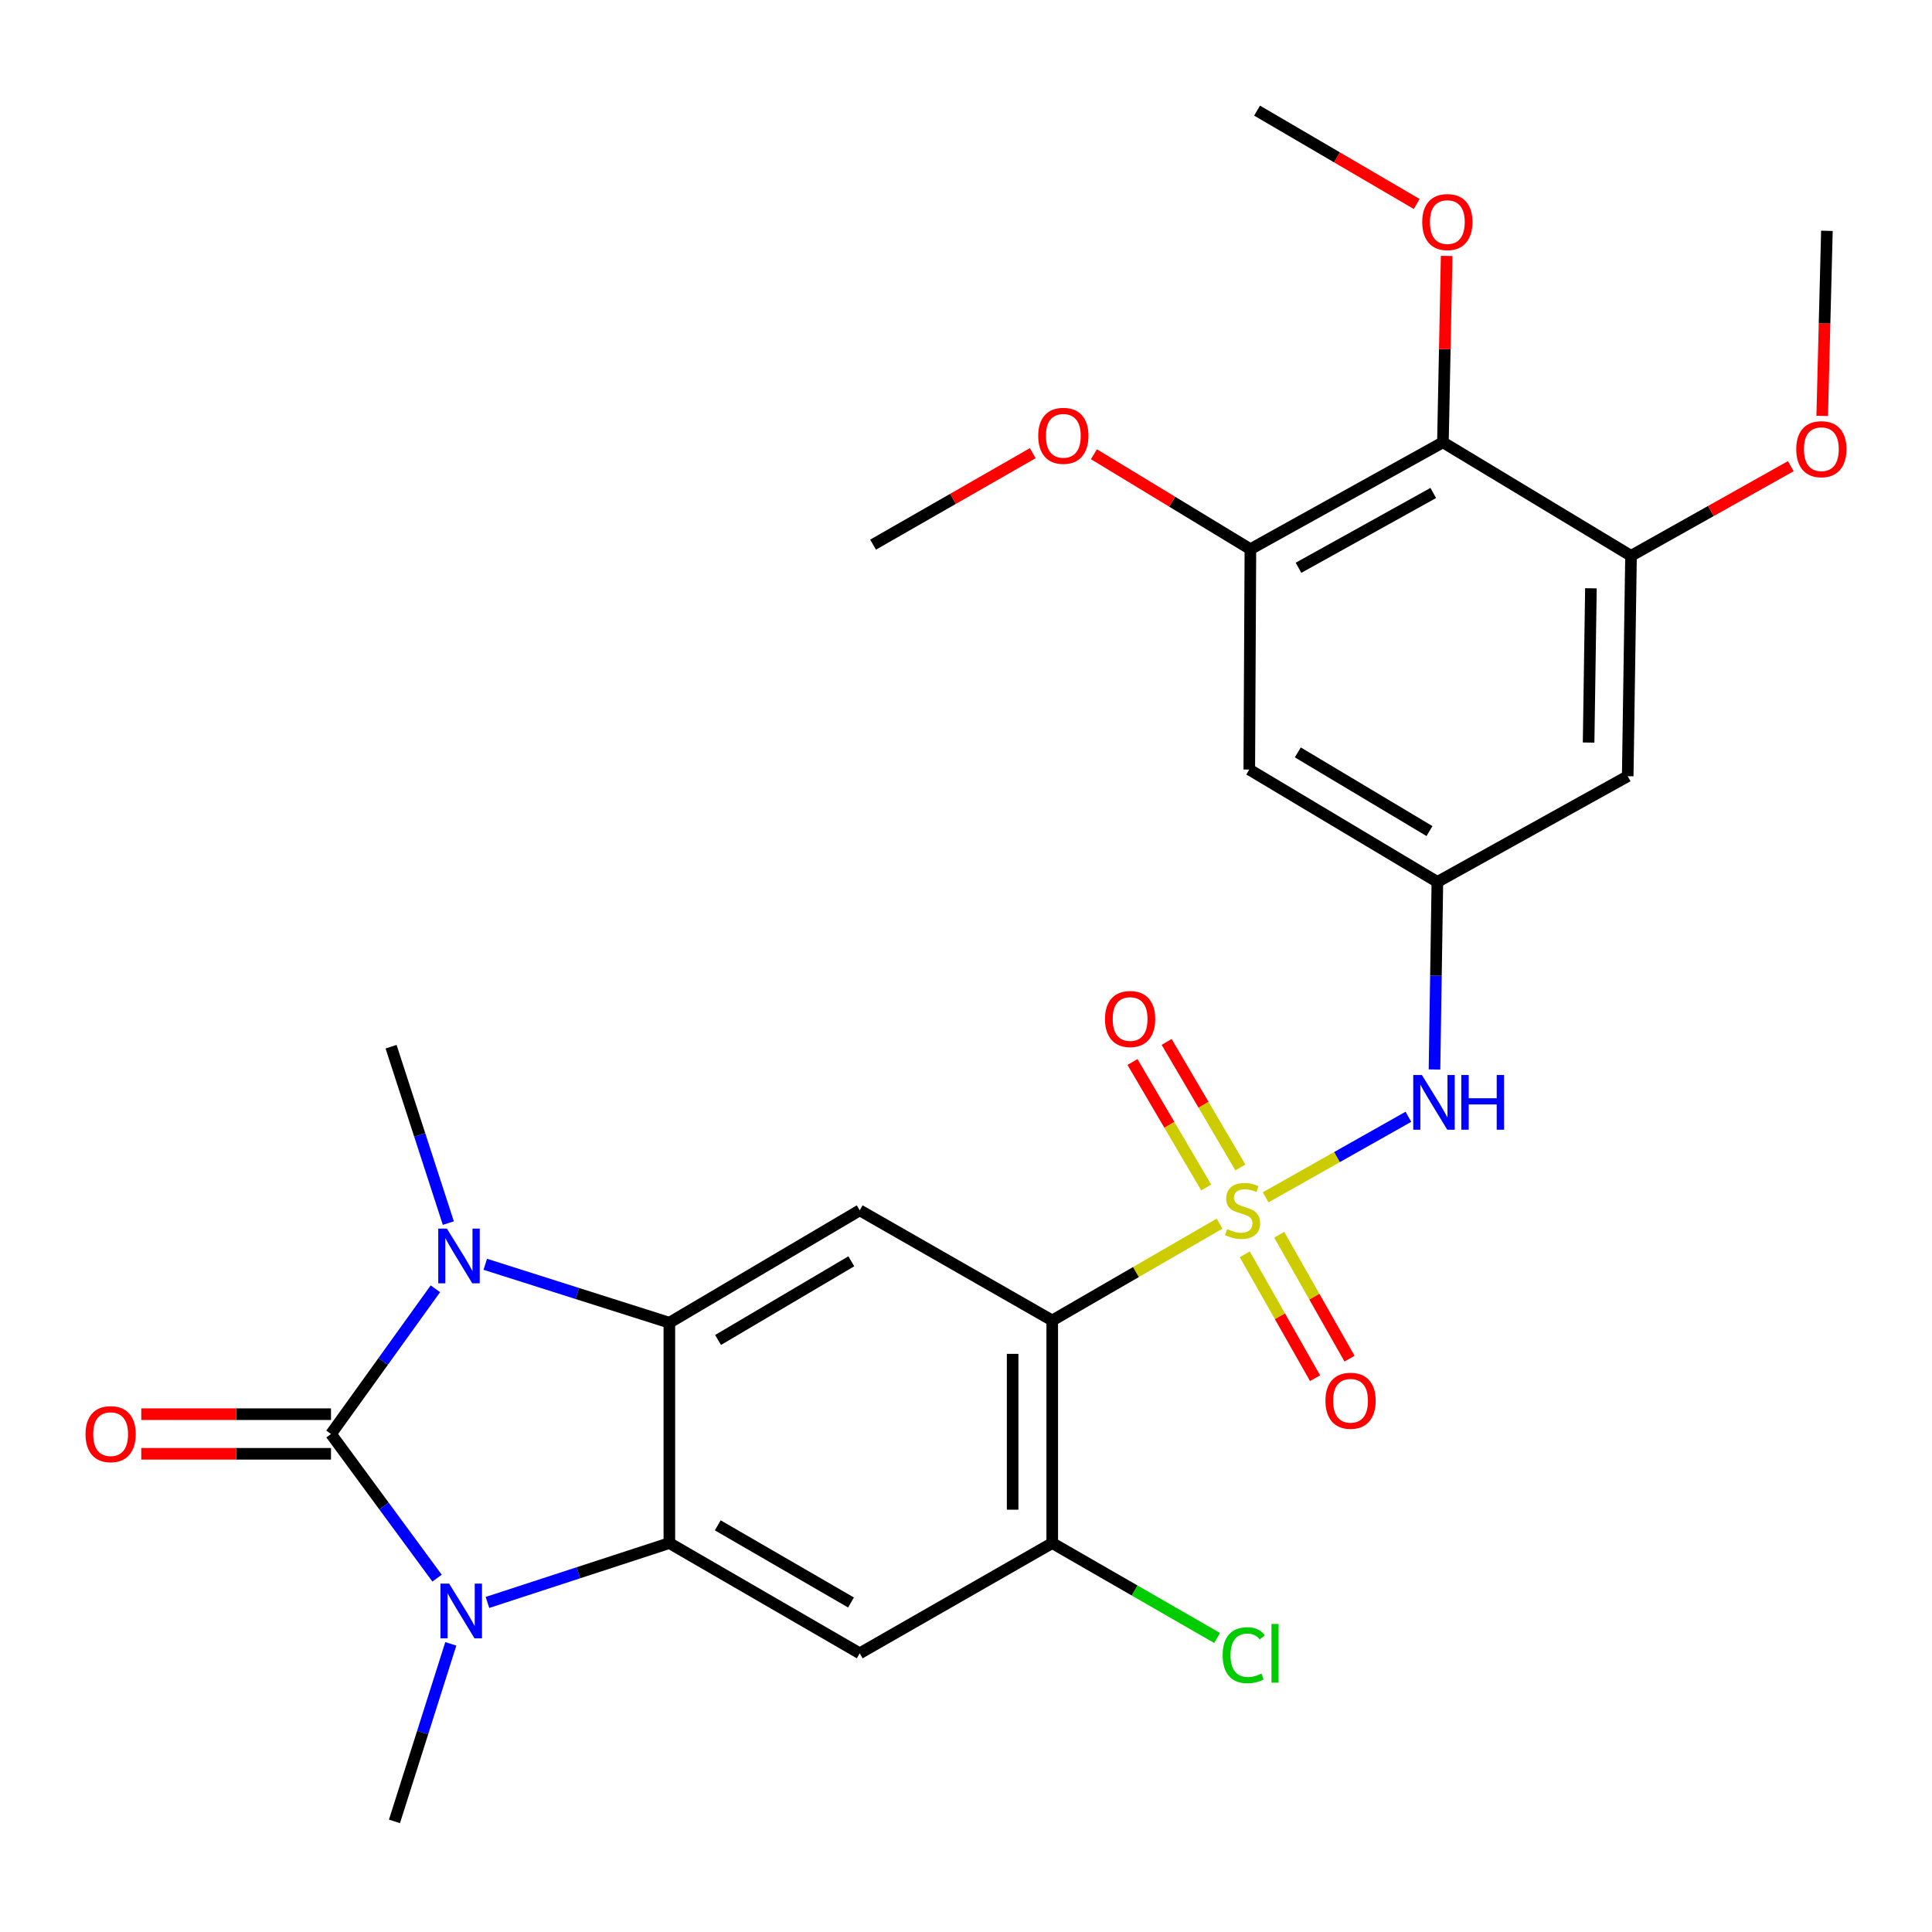 <?xml version='1.0' encoding='iso-8859-1'?>
<svg version='1.1' baseProfile='full'
              xmlns='http://www.w3.org/2000/svg'
                      xmlns:rdkit='http://www.rdkit.org/xml'
                      xmlns:xlink='http://www.w3.org/1999/xlink'
                  xml:space='preserve'
width='1000px' height='1000px' viewBox='0 0 1000 1000'>
<!-- END OF HEADER -->
<rect style='opacity:1.0;fill:#FFFFFF;stroke:none' width='1000' height='1000' x='0' y='0'> </rect>
<path class='bond-4' d='M 631.236,633.364 L 587.939,658.419' style='fill:none;fill-rule:evenodd;stroke:#CCCC00;stroke-width:6px;stroke-linecap:butt;stroke-linejoin:miter;stroke-opacity:1' />
<path class='bond-4' d='M 587.939,658.419 L 544.641,683.475' style='fill:none;fill-rule:evenodd;stroke:#000000;stroke-width:6px;stroke-linecap:butt;stroke-linejoin:miter;stroke-opacity:1' />
<path class='bond-8' d='M 655.086,619.737 L 692.037,598.892' style='fill:none;fill-rule:evenodd;stroke:#CCCC00;stroke-width:6px;stroke-linecap:butt;stroke-linejoin:miter;stroke-opacity:1' />
<path class='bond-8' d='M 692.037,598.892 L 728.988,578.048' style='fill:none;fill-rule:evenodd;stroke:#0000FF;stroke-width:6px;stroke-linecap:butt;stroke-linejoin:miter;stroke-opacity:1' />
<path class='bond-16' d='M 642.018,604.277 L 622.935,571.793' style='fill:none;fill-rule:evenodd;stroke:#CCCC00;stroke-width:6px;stroke-linecap:butt;stroke-linejoin:miter;stroke-opacity:1' />
<path class='bond-16' d='M 622.935,571.793 L 603.852,539.309' style='fill:none;fill-rule:evenodd;stroke:#FF0000;stroke-width:6px;stroke-linecap:butt;stroke-linejoin:miter;stroke-opacity:1' />
<path class='bond-16' d='M 624.34,614.662 L 605.256,582.179' style='fill:none;fill-rule:evenodd;stroke:#CCCC00;stroke-width:6px;stroke-linecap:butt;stroke-linejoin:miter;stroke-opacity:1' />
<path class='bond-16' d='M 605.256,582.179 L 586.173,549.695' style='fill:none;fill-rule:evenodd;stroke:#FF0000;stroke-width:6px;stroke-linecap:butt;stroke-linejoin:miter;stroke-opacity:1' />
<path class='bond-17' d='M 644.295,649.233 L 662.491,681.3' style='fill:none;fill-rule:evenodd;stroke:#CCCC00;stroke-width:6px;stroke-linecap:butt;stroke-linejoin:miter;stroke-opacity:1' />
<path class='bond-17' d='M 662.491,681.3 L 680.687,713.367' style='fill:none;fill-rule:evenodd;stroke:#FF0000;stroke-width:6px;stroke-linecap:butt;stroke-linejoin:miter;stroke-opacity:1' />
<path class='bond-17' d='M 662.128,639.114 L 680.324,671.181' style='fill:none;fill-rule:evenodd;stroke:#CCCC00;stroke-width:6px;stroke-linecap:butt;stroke-linejoin:miter;stroke-opacity:1' />
<path class='bond-17' d='M 680.324,671.181 L 698.52,703.248' style='fill:none;fill-rule:evenodd;stroke:#FF0000;stroke-width:6px;stroke-linecap:butt;stroke-linejoin:miter;stroke-opacity:1' />
<path class='bond-0' d='M 171.324,742.23 L 198.339,704.652' style='fill:none;fill-rule:evenodd;stroke:#000000;stroke-width:6px;stroke-linecap:butt;stroke-linejoin:miter;stroke-opacity:1' />
<path class='bond-0' d='M 198.339,704.652 L 225.354,667.074' style='fill:none;fill-rule:evenodd;stroke:#0000FF;stroke-width:6px;stroke-linecap:butt;stroke-linejoin:miter;stroke-opacity:1' />
<path class='bond-18' d='M 171.324,731.978 L 122.221,731.978' style='fill:none;fill-rule:evenodd;stroke:#000000;stroke-width:6px;stroke-linecap:butt;stroke-linejoin:miter;stroke-opacity:1' />
<path class='bond-18' d='M 122.221,731.978 L 73.117,731.978' style='fill:none;fill-rule:evenodd;stroke:#FF0000;stroke-width:6px;stroke-linecap:butt;stroke-linejoin:miter;stroke-opacity:1' />
<path class='bond-18' d='M 171.324,752.482 L 122.221,752.482' style='fill:none;fill-rule:evenodd;stroke:#000000;stroke-width:6px;stroke-linecap:butt;stroke-linejoin:miter;stroke-opacity:1' />
<path class='bond-18' d='M 122.221,752.482 L 73.117,752.482' style='fill:none;fill-rule:evenodd;stroke:#FF0000;stroke-width:6px;stroke-linecap:butt;stroke-linejoin:miter;stroke-opacity:1' />
<path class='bond-30' d='M 171.324,742.23 L 198.774,779.537' style='fill:none;fill-rule:evenodd;stroke:#000000;stroke-width:6px;stroke-linecap:butt;stroke-linejoin:miter;stroke-opacity:1' />
<path class='bond-30' d='M 198.774,779.537 L 226.225,816.844' style='fill:none;fill-rule:evenodd;stroke:#0000FF;stroke-width:6px;stroke-linecap:butt;stroke-linejoin:miter;stroke-opacity:1' />
<path class='bond-1' d='M 252.309,829.418 L 299.385,814.057' style='fill:none;fill-rule:evenodd;stroke:#0000FF;stroke-width:6px;stroke-linecap:butt;stroke-linejoin:miter;stroke-opacity:1' />
<path class='bond-1' d='M 299.385,814.057 L 346.461,798.695' style='fill:none;fill-rule:evenodd;stroke:#000000;stroke-width:6px;stroke-linecap:butt;stroke-linejoin:miter;stroke-opacity:1' />
<path class='bond-20' d='M 233.336,850.864 L 218.756,896.805' style='fill:none;fill-rule:evenodd;stroke:#0000FF;stroke-width:6px;stroke-linecap:butt;stroke-linejoin:miter;stroke-opacity:1' />
<path class='bond-20' d='M 218.756,896.805 L 204.176,942.746' style='fill:none;fill-rule:evenodd;stroke:#000000;stroke-width:6px;stroke-linecap:butt;stroke-linejoin:miter;stroke-opacity:1' />
<path class='bond-2' d='M 251.17,654.392 L 298.815,669.514' style='fill:none;fill-rule:evenodd;stroke:#0000FF;stroke-width:6px;stroke-linecap:butt;stroke-linejoin:miter;stroke-opacity:1' />
<path class='bond-2' d='M 298.815,669.514 L 346.461,684.637' style='fill:none;fill-rule:evenodd;stroke:#000000;stroke-width:6px;stroke-linecap:butt;stroke-linejoin:miter;stroke-opacity:1' />
<path class='bond-21' d='M 232.054,633.07 L 217.238,587.42' style='fill:none;fill-rule:evenodd;stroke:#0000FF;stroke-width:6px;stroke-linecap:butt;stroke-linejoin:miter;stroke-opacity:1' />
<path class='bond-21' d='M 217.238,587.42 L 202.421,541.771' style='fill:none;fill-rule:evenodd;stroke:#000000;stroke-width:6px;stroke-linecap:butt;stroke-linejoin:miter;stroke-opacity:1' />
<path class='bond-3' d='M 346.461,684.637 L 444.993,626.463' style='fill:none;fill-rule:evenodd;stroke:#000000;stroke-width:6px;stroke-linecap:butt;stroke-linejoin:miter;stroke-opacity:1' />
<path class='bond-3' d='M 371.665,693.567 L 440.637,652.845' style='fill:none;fill-rule:evenodd;stroke:#000000;stroke-width:6px;stroke-linecap:butt;stroke-linejoin:miter;stroke-opacity:1' />
<path class='bond-29' d='M 346.461,684.637 L 346.461,798.695' style='fill:none;fill-rule:evenodd;stroke:#000000;stroke-width:6px;stroke-linecap:butt;stroke-linejoin:miter;stroke-opacity:1' />
<path class='bond-6' d='M 544.641,683.475 L 444.993,626.463' style='fill:none;fill-rule:evenodd;stroke:#000000;stroke-width:6px;stroke-linecap:butt;stroke-linejoin:miter;stroke-opacity:1' />
<path class='bond-9' d='M 544.641,683.475 L 544.641,798.695' style='fill:none;fill-rule:evenodd;stroke:#000000;stroke-width:6px;stroke-linecap:butt;stroke-linejoin:miter;stroke-opacity:1' />
<path class='bond-9' d='M 524.138,700.758 L 524.138,781.412' style='fill:none;fill-rule:evenodd;stroke:#000000;stroke-width:6px;stroke-linecap:butt;stroke-linejoin:miter;stroke-opacity:1' />
<path class='bond-5' d='M 346.461,798.695 L 444.993,855.752' style='fill:none;fill-rule:evenodd;stroke:#000000;stroke-width:6px;stroke-linecap:butt;stroke-linejoin:miter;stroke-opacity:1' />
<path class='bond-5' d='M 371.515,789.51 L 440.488,829.45' style='fill:none;fill-rule:evenodd;stroke:#000000;stroke-width:6px;stroke-linecap:butt;stroke-linejoin:miter;stroke-opacity:1' />
<path class='bond-7' d='M 444.993,855.752 L 544.641,798.695' style='fill:none;fill-rule:evenodd;stroke:#000000;stroke-width:6px;stroke-linecap:butt;stroke-linejoin:miter;stroke-opacity:1' />
<path class='bond-13' d='M 742.491,553.566 L 743.238,505.026' style='fill:none;fill-rule:evenodd;stroke:#0000FF;stroke-width:6px;stroke-linecap:butt;stroke-linejoin:miter;stroke-opacity:1' />
<path class='bond-13' d='M 743.238,505.026 L 743.984,456.486' style='fill:none;fill-rule:evenodd;stroke:#000000;stroke-width:6px;stroke-linecap:butt;stroke-linejoin:miter;stroke-opacity:1' />
<path class='bond-19' d='M 544.641,798.695 L 587.308,823.257' style='fill:none;fill-rule:evenodd;stroke:#000000;stroke-width:6px;stroke-linecap:butt;stroke-linejoin:miter;stroke-opacity:1' />
<path class='bond-19' d='M 587.308,823.257 L 629.975,847.82' style='fill:none;fill-rule:evenodd;stroke:#00CC00;stroke-width:6px;stroke-linecap:butt;stroke-linejoin:miter;stroke-opacity:1' />
<path class='bond-10' d='M 746.854,228.94 L 647.206,284.254' style='fill:none;fill-rule:evenodd;stroke:#000000;stroke-width:6px;stroke-linecap:butt;stroke-linejoin:miter;stroke-opacity:1' />
<path class='bond-10' d='M 741.858,255.164 L 672.104,293.884' style='fill:none;fill-rule:evenodd;stroke:#000000;stroke-width:6px;stroke-linecap:butt;stroke-linejoin:miter;stroke-opacity:1' />
<path class='bond-22' d='M 746.854,228.94 L 747.822,180.706' style='fill:none;fill-rule:evenodd;stroke:#000000;stroke-width:6px;stroke-linecap:butt;stroke-linejoin:miter;stroke-opacity:1' />
<path class='bond-22' d='M 747.822,180.706 L 748.791,132.471' style='fill:none;fill-rule:evenodd;stroke:#FF0000;stroke-width:6px;stroke-linecap:butt;stroke-linejoin:miter;stroke-opacity:1' />
<path class='bond-28' d='M 746.854,228.94 L 844.213,287.694' style='fill:none;fill-rule:evenodd;stroke:#000000;stroke-width:6px;stroke-linecap:butt;stroke-linejoin:miter;stroke-opacity:1' />
<path class='bond-11' d='M 647.206,284.254 L 646.625,398.313' style='fill:none;fill-rule:evenodd;stroke:#000000;stroke-width:6px;stroke-linecap:butt;stroke-linejoin:miter;stroke-opacity:1' />
<path class='bond-23' d='M 647.206,284.254 L 606.71,259.68' style='fill:none;fill-rule:evenodd;stroke:#000000;stroke-width:6px;stroke-linecap:butt;stroke-linejoin:miter;stroke-opacity:1' />
<path class='bond-23' d='M 606.71,259.68 L 566.214,235.106' style='fill:none;fill-rule:evenodd;stroke:#FF0000;stroke-width:6px;stroke-linecap:butt;stroke-linejoin:miter;stroke-opacity:1' />
<path class='bond-12' d='M 844.213,287.694 L 842.505,401.764' style='fill:none;fill-rule:evenodd;stroke:#000000;stroke-width:6px;stroke-linecap:butt;stroke-linejoin:miter;stroke-opacity:1' />
<path class='bond-12' d='M 823.456,304.498 L 822.259,384.346' style='fill:none;fill-rule:evenodd;stroke:#000000;stroke-width:6px;stroke-linecap:butt;stroke-linejoin:miter;stroke-opacity:1' />
<path class='bond-24' d='M 844.213,287.694 L 885.562,264.494' style='fill:none;fill-rule:evenodd;stroke:#000000;stroke-width:6px;stroke-linecap:butt;stroke-linejoin:miter;stroke-opacity:1' />
<path class='bond-24' d='M 885.562,264.494 L 926.91,241.293' style='fill:none;fill-rule:evenodd;stroke:#FF0000;stroke-width:6px;stroke-linecap:butt;stroke-linejoin:miter;stroke-opacity:1' />
<path class='bond-14' d='M 743.984,456.486 L 842.505,401.764' style='fill:none;fill-rule:evenodd;stroke:#000000;stroke-width:6px;stroke-linecap:butt;stroke-linejoin:miter;stroke-opacity:1' />
<path class='bond-15' d='M 743.984,456.486 L 646.625,398.313' style='fill:none;fill-rule:evenodd;stroke:#000000;stroke-width:6px;stroke-linecap:butt;stroke-linejoin:miter;stroke-opacity:1' />
<path class='bond-15' d='M 739.897,430.159 L 671.746,389.437' style='fill:none;fill-rule:evenodd;stroke:#000000;stroke-width:6px;stroke-linecap:butt;stroke-linejoin:miter;stroke-opacity:1' />
<path class='bond-25' d='M 733.292,105.587 L 691.975,81.421' style='fill:none;fill-rule:evenodd;stroke:#FF0000;stroke-width:6px;stroke-linecap:butt;stroke-linejoin:miter;stroke-opacity:1' />
<path class='bond-25' d='M 691.975,81.421 L 650.657,57.255' style='fill:none;fill-rule:evenodd;stroke:#000000;stroke-width:6px;stroke-linecap:butt;stroke-linejoin:miter;stroke-opacity:1' />
<path class='bond-26' d='M 534.545,234.571 L 493.226,258.24' style='fill:none;fill-rule:evenodd;stroke:#FF0000;stroke-width:6px;stroke-linecap:butt;stroke-linejoin:miter;stroke-opacity:1' />
<path class='bond-26' d='M 493.226,258.24 L 451.907,281.908' style='fill:none;fill-rule:evenodd;stroke:#000000;stroke-width:6px;stroke-linecap:butt;stroke-linejoin:miter;stroke-opacity:1' />
<path class='bond-27' d='M 943.17,215.269 L 944.387,167.371' style='fill:none;fill-rule:evenodd;stroke:#FF0000;stroke-width:6px;stroke-linecap:butt;stroke-linejoin:miter;stroke-opacity:1' />
<path class='bond-27' d='M 944.387,167.371 L 945.605,119.472' style='fill:none;fill-rule:evenodd;stroke:#000000;stroke-width:6px;stroke-linecap:butt;stroke-linejoin:miter;stroke-opacity:1' />
<path  class='atom-0' d='M 635.162 636.183
Q 635.482 636.303, 636.802 636.863
Q 638.122 637.423, 639.562 637.783
Q 641.042 638.103, 642.482 638.103
Q 645.162 638.103, 646.722 636.823
Q 648.282 635.503, 648.282 633.223
Q 648.282 631.663, 647.482 630.703
Q 646.722 629.743, 645.522 629.223
Q 644.322 628.703, 642.322 628.103
Q 639.802 627.343, 638.282 626.623
Q 636.802 625.903, 635.722 624.383
Q 634.682 622.863, 634.682 620.303
Q 634.682 616.743, 637.082 614.543
Q 639.522 612.343, 644.322 612.343
Q 647.602 612.343, 651.322 613.903
L 650.402 616.983
Q 647.002 615.583, 644.442 615.583
Q 641.682 615.583, 640.162 616.743
Q 638.642 617.863, 638.682 619.823
Q 638.682 621.343, 639.442 622.263
Q 640.242 623.183, 641.362 623.703
Q 642.522 624.223, 644.442 624.823
Q 647.002 625.623, 648.522 626.423
Q 650.042 627.223, 651.122 628.863
Q 652.242 630.463, 652.242 633.223
Q 652.242 637.143, 649.602 639.263
Q 647.002 641.343, 642.642 641.343
Q 640.122 641.343, 638.202 640.783
Q 636.322 640.263, 634.082 639.343
L 635.162 636.183
' fill='#CCCC00'/>
<path  class='atom-2' d='M 232.476 819.688
L 241.756 834.688
Q 242.676 836.168, 244.156 838.848
Q 245.636 841.528, 245.716 841.688
L 245.716 819.688
L 249.476 819.688
L 249.476 848.008
L 245.596 848.008
L 235.636 831.608
Q 234.476 829.688, 233.236 827.488
Q 232.036 825.288, 231.676 824.608
L 231.676 848.008
L 227.996 848.008
L 227.996 819.688
L 232.476 819.688
' fill='#0000FF'/>
<path  class='atom-3' d='M 231.314 635.916
L 240.594 650.916
Q 241.514 652.396, 242.994 655.076
Q 244.474 657.756, 244.554 657.916
L 244.554 635.916
L 248.314 635.916
L 248.314 664.236
L 244.434 664.236
L 234.474 647.836
Q 233.314 645.916, 232.074 643.716
Q 230.874 641.516, 230.514 640.836
L 230.514 664.236
L 226.834 664.236
L 226.834 635.916
L 231.314 635.916
' fill='#0000FF'/>
<path  class='atom-9' d='M 735.97 556.419
L 745.25 571.419
Q 746.17 572.899, 747.65 575.579
Q 749.13 578.259, 749.21 578.419
L 749.21 556.419
L 752.97 556.419
L 752.97 584.739
L 749.09 584.739
L 739.13 568.339
Q 737.97 566.419, 736.73 564.219
Q 735.53 562.019, 735.17 561.339
L 735.17 584.739
L 731.49 584.739
L 731.49 556.419
L 735.97 556.419
' fill='#0000FF'/>
<path  class='atom-9' d='M 756.37 556.419
L 760.21 556.419
L 760.21 568.459
L 774.69 568.459
L 774.69 556.419
L 778.53 556.419
L 778.53 584.739
L 774.69 584.739
L 774.69 571.659
L 760.21 571.659
L 760.21 584.739
L 756.37 584.739
L 756.37 556.419
' fill='#0000FF'/>
<path  class='atom-17' d='M 571.943 527.441
Q 571.943 520.641, 575.303 516.841
Q 578.663 513.041, 584.943 513.041
Q 591.223 513.041, 594.583 516.841
Q 597.943 520.641, 597.943 527.441
Q 597.943 534.321, 594.543 538.241
Q 591.143 542.121, 584.943 542.121
Q 578.703 542.121, 575.303 538.241
Q 571.943 534.361, 571.943 527.441
M 584.943 538.921
Q 589.263 538.921, 591.583 536.041
Q 593.943 533.121, 593.943 527.441
Q 593.943 521.881, 591.583 519.081
Q 589.263 516.241, 584.943 516.241
Q 580.623 516.241, 578.263 519.041
Q 575.943 521.841, 575.943 527.441
Q 575.943 533.161, 578.263 536.041
Q 580.623 538.921, 584.943 538.921
' fill='#FF0000'/>
<path  class='atom-18' d='M 686.046 725.03
Q 686.046 718.23, 689.406 714.43
Q 692.766 710.63, 699.046 710.63
Q 705.326 710.63, 708.686 714.43
Q 712.046 718.23, 712.046 725.03
Q 712.046 731.91, 708.646 735.83
Q 705.246 739.71, 699.046 739.71
Q 692.806 739.71, 689.406 735.83
Q 686.046 731.95, 686.046 725.03
M 699.046 736.51
Q 703.366 736.51, 705.686 733.63
Q 708.046 730.71, 708.046 725.03
Q 708.046 719.47, 705.686 716.67
Q 703.366 713.83, 699.046 713.83
Q 694.726 713.83, 692.366 716.63
Q 690.046 719.43, 690.046 725.03
Q 690.046 730.75, 692.366 733.63
Q 694.726 736.51, 699.046 736.51
' fill='#FF0000'/>
<path  class='atom-19' d='M 44.266 742.31
Q 44.266 735.51, 47.626 731.71
Q 50.986 727.91, 57.266 727.91
Q 63.546 727.91, 66.906 731.71
Q 70.266 735.51, 70.266 742.31
Q 70.266 749.19, 66.866 753.11
Q 63.466 756.99, 57.266 756.99
Q 51.026 756.99, 47.626 753.11
Q 44.266 749.23, 44.266 742.31
M 57.266 753.79
Q 61.586 753.79, 63.906 750.91
Q 66.266 747.99, 66.266 742.31
Q 66.266 736.75, 63.906 733.95
Q 61.586 731.11, 57.266 731.11
Q 52.946 731.11, 50.586 733.91
Q 48.266 736.71, 48.266 742.31
Q 48.266 748.03, 50.586 750.91
Q 52.946 753.79, 57.266 753.79
' fill='#FF0000'/>
<path  class='atom-20' d='M 632.834 856.732
Q 632.834 849.692, 636.114 846.012
Q 639.434 842.292, 645.714 842.292
Q 651.554 842.292, 654.674 846.412
L 652.034 848.572
Q 649.754 845.572, 645.714 845.572
Q 641.434 845.572, 639.154 848.452
Q 636.914 851.292, 636.914 856.732
Q 636.914 862.332, 639.234 865.212
Q 641.594 868.092, 646.154 868.092
Q 649.274 868.092, 652.914 866.212
L 654.034 869.212
Q 652.554 870.172, 650.314 870.732
Q 648.074 871.292, 645.594 871.292
Q 639.434 871.292, 636.114 867.532
Q 632.834 863.772, 632.834 856.732
' fill='#00CC00'/>
<path  class='atom-20' d='M 658.114 840.572
L 661.794 840.572
L 661.794 870.932
L 658.114 870.932
L 658.114 840.572
' fill='#00CC00'/>
<path  class='atom-23' d='M 736.144 114.939
Q 736.144 108.139, 739.504 104.339
Q 742.864 100.539, 749.144 100.539
Q 755.424 100.539, 758.784 104.339
Q 762.144 108.139, 762.144 114.939
Q 762.144 121.819, 758.744 125.739
Q 755.344 129.619, 749.144 129.619
Q 742.904 129.619, 739.504 125.739
Q 736.144 121.859, 736.144 114.939
M 749.144 126.419
Q 753.464 126.419, 755.784 123.539
Q 758.144 120.619, 758.144 114.939
Q 758.144 109.379, 755.784 106.579
Q 753.464 103.739, 749.144 103.739
Q 744.824 103.739, 742.464 106.539
Q 740.144 109.339, 740.144 114.939
Q 740.144 120.659, 742.464 123.539
Q 744.824 126.419, 749.144 126.419
' fill='#FF0000'/>
<path  class='atom-24' d='M 537.382 225.58
Q 537.382 218.78, 540.742 214.98
Q 544.102 211.18, 550.382 211.18
Q 556.662 211.18, 560.022 214.98
Q 563.382 218.78, 563.382 225.58
Q 563.382 232.46, 559.982 236.38
Q 556.582 240.26, 550.382 240.26
Q 544.142 240.26, 540.742 236.38
Q 537.382 232.5, 537.382 225.58
M 550.382 237.06
Q 554.702 237.06, 557.022 234.18
Q 559.382 231.26, 559.382 225.58
Q 559.382 220.02, 557.022 217.22
Q 554.702 214.38, 550.382 214.38
Q 546.062 214.38, 543.702 217.18
Q 541.382 219.98, 541.382 225.58
Q 541.382 231.3, 543.702 234.18
Q 546.062 237.06, 550.382 237.06
' fill='#FF0000'/>
<path  class='atom-25' d='M 929.734 232.494
Q 929.734 225.694, 933.094 221.894
Q 936.454 218.094, 942.734 218.094
Q 949.014 218.094, 952.374 221.894
Q 955.734 225.694, 955.734 232.494
Q 955.734 239.374, 952.334 243.294
Q 948.934 247.174, 942.734 247.174
Q 936.494 247.174, 933.094 243.294
Q 929.734 239.414, 929.734 232.494
M 942.734 243.974
Q 947.054 243.974, 949.374 241.094
Q 951.734 238.174, 951.734 232.494
Q 951.734 226.934, 949.374 224.134
Q 947.054 221.294, 942.734 221.294
Q 938.414 221.294, 936.054 224.094
Q 933.734 226.894, 933.734 232.494
Q 933.734 238.214, 936.054 241.094
Q 938.414 243.974, 942.734 243.974
' fill='#FF0000'/>
</svg>
